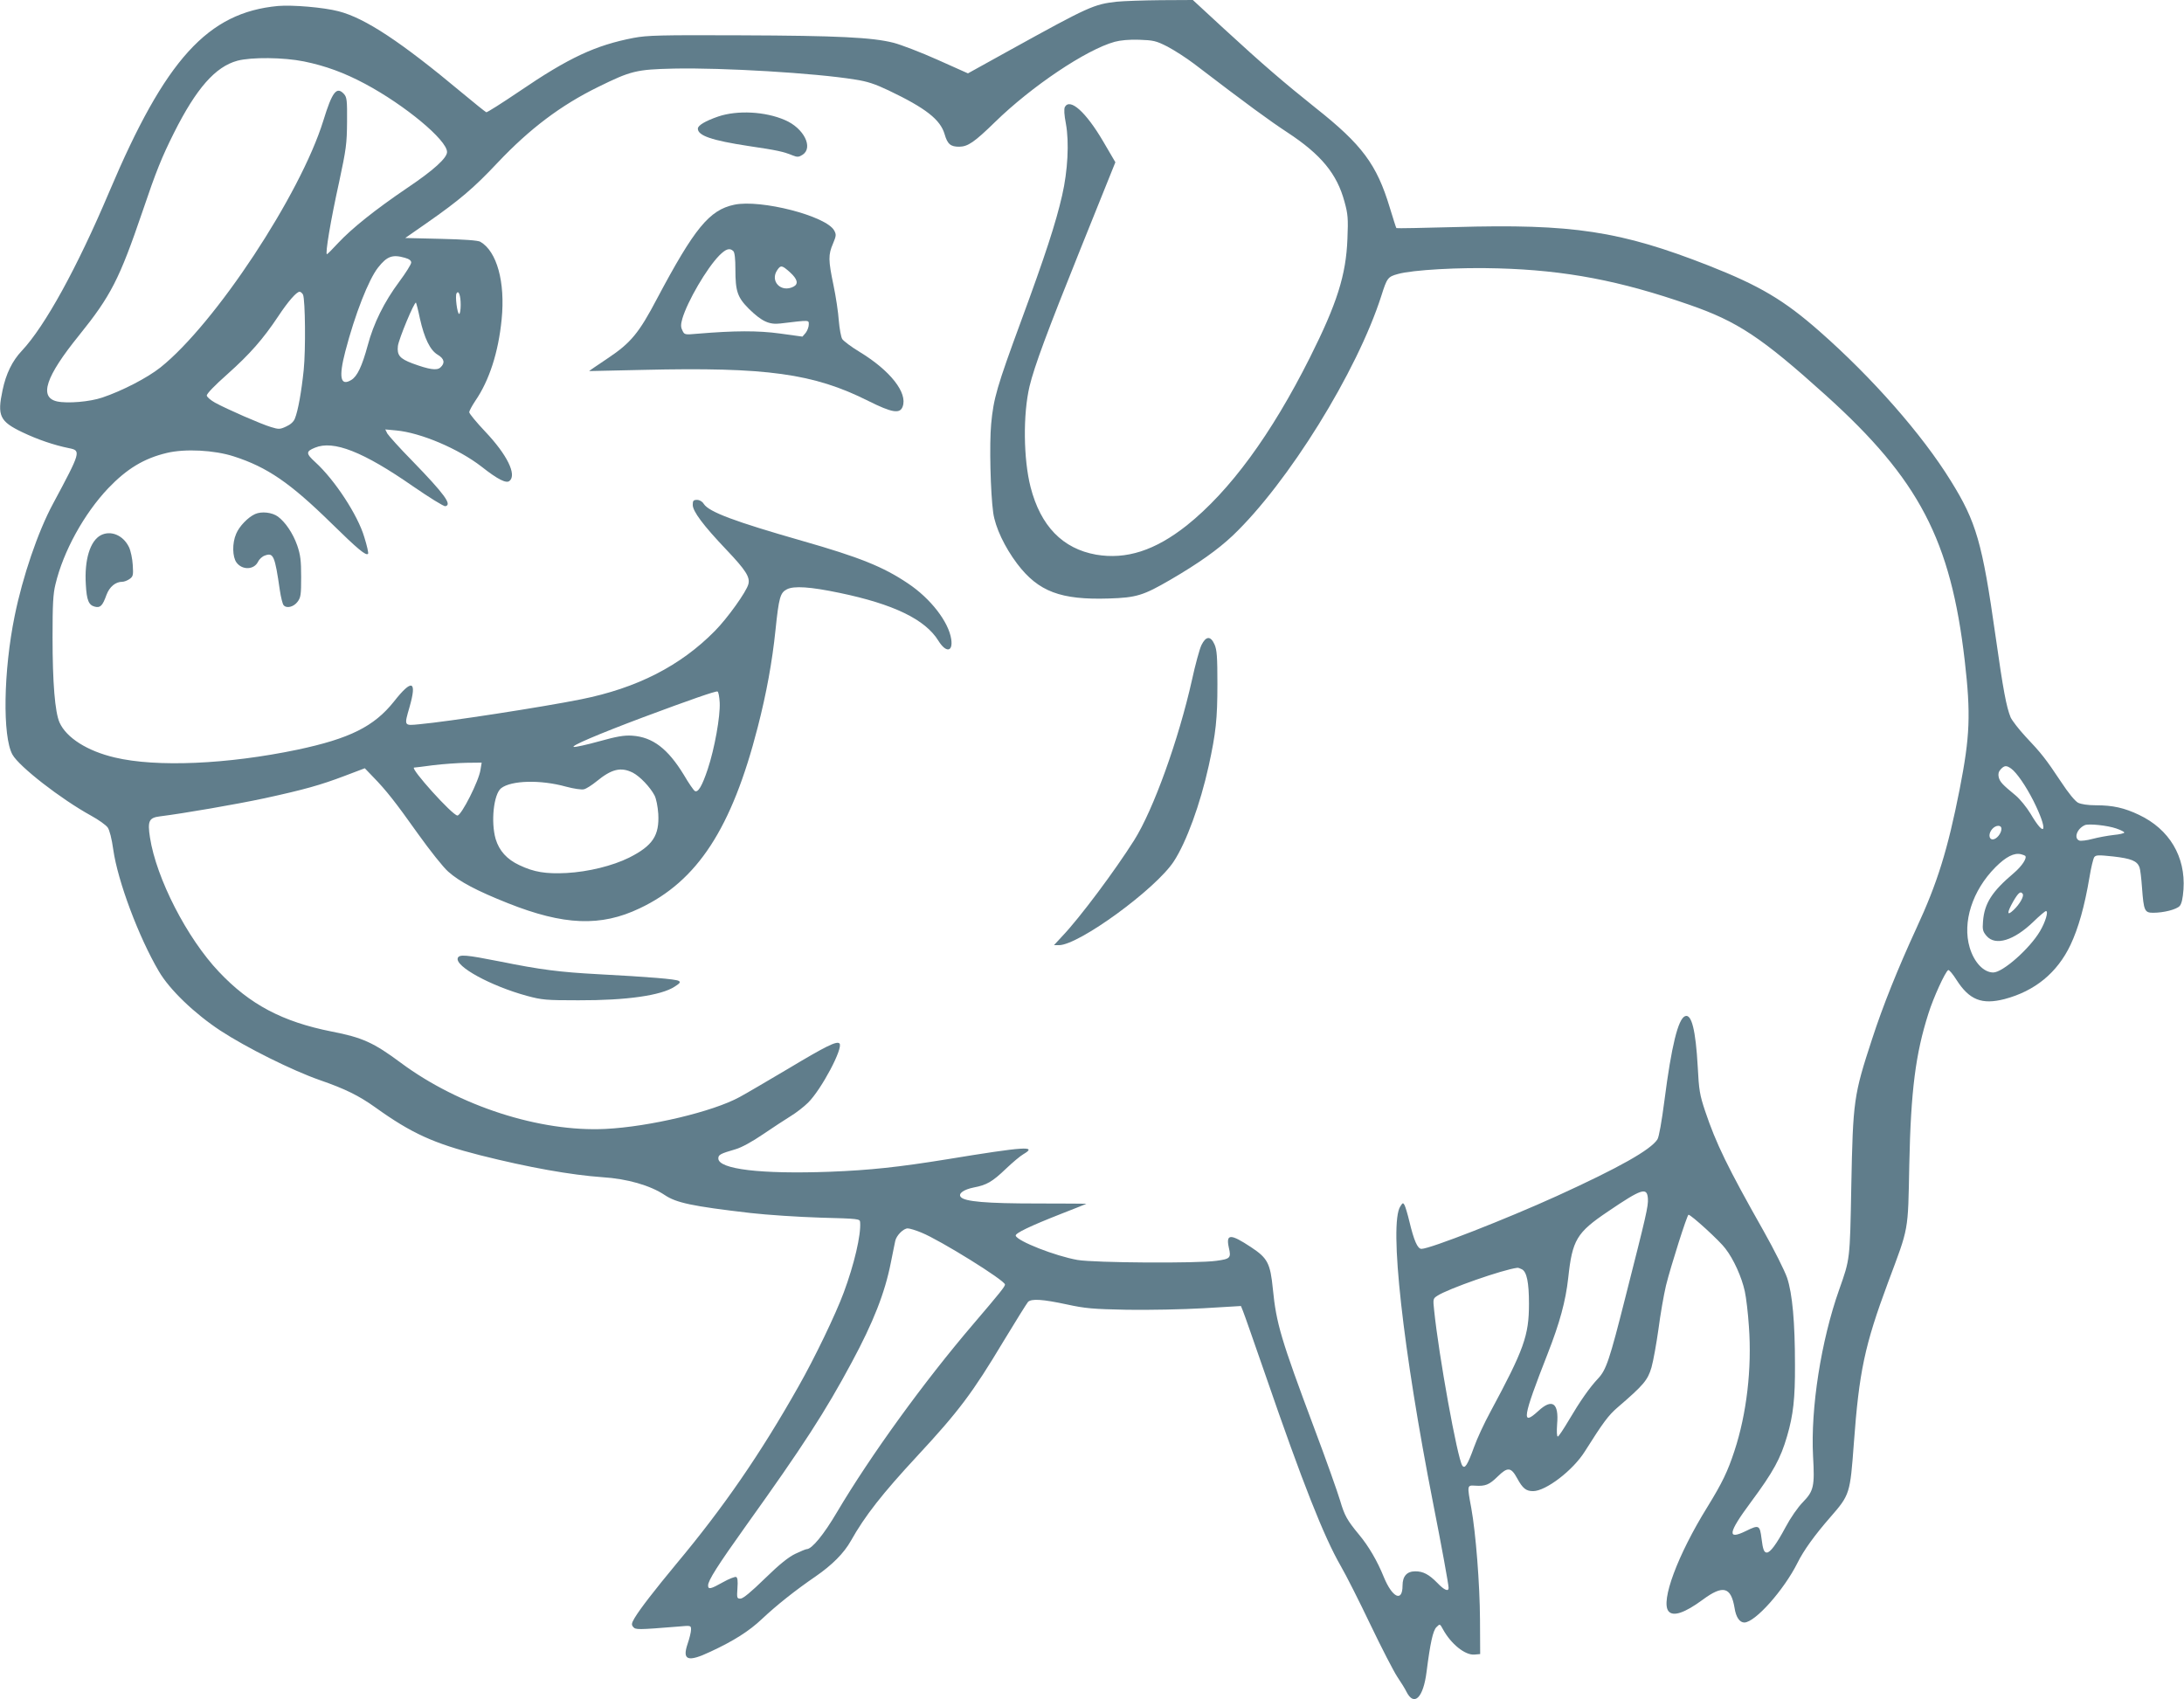 <?xml version="1.0" standalone="no"?>
<!DOCTYPE svg PUBLIC "-//W3C//DTD SVG 20010904//EN"
 "http://www.w3.org/TR/2001/REC-SVG-20010904/DTD/svg10.dtd">
<svg version="1.0" xmlns="http://www.w3.org/2000/svg"
 width="1280pt" height="996pt" viewBox="0 0 1280 996"
 preserveAspectRatio="xMidYMid meet">
<g transform="translate(0,996) scale(0.1,-0.1)"
fill="#607d8b" stroke="none">
<path d="M6545 9950 c-134 -15 -163 -28 -621 -281 l-251 -139 -179 80 c-98 44
-214 88 -256 99 -125 32 -330 42 -898 44 -471 2 -546 0 -626 -15 -223 -43
-379 -115 -671 -314 -102 -69 -189 -124 -193 -122 -5 2 -69 53 -142 114 -358
299 -568 438 -724 478 -89 23 -269 38 -354 31 -412 -38 -661 -312 -990 -1090
-188 -444 -376 -786 -512 -931 -56 -59 -93 -135 -113 -231 -32 -150 -17 -183
117 -247 88 -42 184 -75 273 -93 71 -14 69 -21 -94 -325 -89 -165 -178 -427
-225 -658 -66 -322 -72 -707 -13 -813 39 -70 283 -260 461 -358 44 -24 87 -55
97 -69 11 -15 24 -66 33 -131 26 -183 149 -512 267 -712 62 -107 209 -248 361
-348 151 -99 422 -234 583 -290 147 -51 227 -90 325 -160 212 -152 342 -211
613 -280 285 -72 534 -116 718 -129 145 -9 280 -48 364 -104 68 -46 160 -66
505 -106 96 -11 280 -23 408 -27 226 -6 232 -7 233 -27 6 -74 -35 -248 -96
-412 -47 -127 -171 -385 -265 -550 -224 -397 -441 -711 -715 -1039 -130 -157
-213 -264 -246 -319 -18 -31 -19 -39 -8 -52 14 -17 25 -17 262 2 77 7 77 7 77
-18 0 -14 -9 -51 -20 -83 -33 -97 1 -109 134 -46 136 63 227 121 301 191 87
82 198 170 315 250 97 67 166 136 207 209 82 146 184 276 388 496 245 264 325
371 506 673 72 119 137 223 144 231 20 20 85 16 229 -15 106 -23 150 -27 351
-31 127 -2 329 2 449 9 l219 13 12 -30 c7 -16 65 -183 130 -370 220 -639 344
-952 443 -1124 31 -53 109 -208 174 -344 65 -136 136 -273 157 -305 21 -31 46
-71 54 -88 45 -89 99 -35 118 118 21 165 37 241 58 261 20 20 20 20 38 -13 47
-86 130 -153 185 -148 l33 3 -1 200 c-1 211 -25 512 -51 655 -25 135 -25 135
22 132 61 -4 83 5 133 54 58 57 78 55 114 -11 32 -59 52 -75 93 -75 75 0 234
122 303 232 108 171 138 212 194 260 150 129 175 158 197 233 11 39 29 140 41
225 11 85 31 200 44 255 28 113 124 415 132 415 15 0 184 -154 216 -198 49
-63 96 -168 114 -251 8 -36 19 -129 24 -206 18 -245 -13 -512 -85 -730 -39
-119 -71 -186 -159 -329 -173 -279 -275 -552 -227 -610 27 -33 95 -10 201 68
119 88 165 75 186 -49 8 -54 30 -85 57 -85 63 0 232 190 312 350 36 73 102
164 192 267 115 132 116 137 138 433 31 421 63 573 200 942 124 332 117 291
125 693 9 434 37 649 112 884 29 93 98 244 116 255 5 3 27 -23 49 -58 75 -117
148 -146 281 -112 178 47 309 154 387 318 46 98 82 224 111 396 9 56 22 109
28 118 10 13 25 13 111 4 105 -12 140 -26 154 -63 5 -12 11 -66 15 -121 10
-134 15 -146 65 -146 62 0 137 19 156 40 11 13 18 43 22 97 13 192 -83 353
-261 437 -86 41 -153 56 -252 56 -48 0 -86 6 -105 15 -18 10 -56 56 -100 123
-89 134 -116 168 -207 264 -40 43 -79 94 -88 113 -25 62 -43 155 -89 480 -77
543 -112 666 -262 907 -168 272 -460 604 -768 875 -209 184 -351 268 -650 386
-518 203 -797 246 -1489 226 -186 -5 -340 -8 -342 -6 -2 1 -19 56 -39 121 -76
252 -162 368 -435 584 -184 147 -310 255 -537 464 l-182 168 -188 -1 c-103 -1
-219 -5 -258 -9z m297 -263 c40 -21 110 -66 155 -100 318 -243 443 -334 548
-403 198 -130 291 -243 335 -407 20 -72 22 -99 17 -217 -8 -212 -61 -379 -220
-696 -227 -452 -469 -782 -722 -984 -186 -147 -354 -201 -531 -171 -196 35
-325 167 -384 396 -42 164 -45 427 -6 591 29 119 101 314 301 811 l202 502
-72 123 c-101 172 -194 255 -224 201 -6 -12 -4 -46 6 -98 20 -109 11 -277 -22
-420 -36 -159 -100 -355 -240 -735 -142 -386 -162 -454 -176 -605 -11 -118 -4
-405 12 -520 12 -86 67 -202 141 -300 124 -163 255 -212 537 -203 162 5 202
18 359 109 165 96 279 177 366 259 325 309 730 962 872 1407 33 104 38 111 97
127 84 24 361 40 587 33 396 -11 715 -72 1120 -213 283 -98 424 -191 802 -532
545 -492 731 -847 813 -1555 36 -314 31 -442 -30 -754 -70 -354 -130 -548
-253 -813 -110 -239 -197 -456 -260 -650 -108 -330 -112 -359 -122 -865 -8
-432 -7 -423 -71 -604 -106 -299 -168 -696 -153 -977 10 -175 4 -203 -59 -268
-30 -30 -74 -94 -102 -147 -54 -101 -90 -149 -110 -149 -16 0 -23 17 -31 82
-10 79 -15 82 -90 45 -114 -56 -107 -13 28 169 132 178 174 256 212 387 36
123 47 221 46 417 0 249 -15 417 -46 510 -14 41 -76 165 -138 275 -211 373
-279 513 -343 704 -31 93 -36 121 -43 260 -12 213 -36 310 -74 295 -41 -16
-80 -175 -121 -494 -16 -123 -32 -214 -41 -228 -40 -62 -225 -166 -589 -332
-297 -135 -744 -310 -794 -310 -23 0 -44 48 -71 161 -10 42 -23 85 -28 95 -9
16 -11 15 -25 -7 -67 -102 15 -838 193 -1744 48 -243 90 -473 90 -492 0 -24
-26 -13 -65 28 -50 51 -84 69 -130 69 -49 0 -75 -28 -75 -84 0 -99 -60 -71
-110 51 -38 94 -89 181 -145 248 -71 86 -85 112 -111 200 -14 47 -82 240 -153
428 -193 516 -221 609 -241 812 -15 151 -31 181 -128 245 -121 80 -148 79
-130 -3 14 -60 9 -66 -73 -77 -112 -16 -713 -12 -814 5 -130 23 -352 110 -362
142 -5 14 82 56 268 129 79 31 145 57 146 58 2 1 -129 2 -290 2 -295 0 -424
11 -446 38 -17 20 17 44 77 56 74 14 108 33 187 109 39 37 85 76 103 86 85 50
9 45 -448 -30 -284 -46 -453 -64 -686 -73 -405 -15 -654 15 -654 78 0 22 12
28 101 54 35 10 97 44 160 87 57 39 131 87 163 107 33 20 79 56 102 79 78 77
208 322 184 347 -16 16 -80 -16 -297 -146 -120 -71 -249 -147 -288 -168 -157
-86 -528 -174 -786 -187 -384 -19 -858 134 -1199 387 -160 119 -226 149 -407
184 -287 57 -479 158 -660 350 -187 197 -367 548 -404 787 -15 97 -6 116 58
124 137 17 450 71 613 106 234 51 327 77 472 132 l116 44 49 -51 c76 -78 129
-145 264 -335 68 -95 147 -195 176 -220 66 -59 169 -113 350 -185 327 -130
544 -139 772 -30 339 160 540 469 692 1062 51 198 85 384 104 569 20 193 28
219 67 239 41 21 136 15 308 -21 318 -66 503 -156 580 -281 44 -71 86 -66 75
9 -15 102 -121 239 -253 327 -145 98 -285 154 -621 250 -395 113 -545 169
-576 216 -9 15 -25 24 -40 24 -21 0 -25 -5 -25 -29 0 -38 61 -120 198 -264
113 -119 139 -160 128 -201 -11 -44 -122 -199 -196 -274 -202 -205 -456 -335
-785 -401 -229 -46 -781 -131 -947 -146 -91 -9 -90 -11 -58 100 45 157 15 168
-92 32 -116 -145 -258 -216 -564 -281 -411 -86 -827 -104 -1071 -46 -162 38
-284 116 -324 205 -27 61 -41 234 -41 500 0 191 3 254 17 310 46 194 168 414
309 563 109 114 209 175 343 207 107 26 279 17 393 -20 196 -63 330 -155 570
-390 157 -154 205 -194 217 -181 4 3 -6 47 -22 98 -38 129 -173 335 -287 439
-56 51 -56 63 -2 85 108 45 282 -23 574 -226 96 -66 181 -119 190 -117 41 8
-3 69 -195 267 -73 74 -137 146 -145 159 l-12 24 64 -6 c144 -13 366 -108 500
-212 95 -75 145 -100 164 -84 44 36 -14 154 -142 289 -52 55 -94 106 -94 114
0 7 16 37 36 67 81 118 135 283 154 477 22 219 -28 399 -125 455 -13 8 -98 14
-230 17 l-210 5 125 87 c192 134 277 206 416 354 189 200 371 337 589 444 193
95 224 103 445 108 285 6 826 -26 1060 -64 73 -11 118 -26 198 -64 218 -104
303 -171 328 -256 17 -59 35 -74 86 -74 51 1 88 26 210 145 214 209 534 424
701 470 33 9 85 14 144 12 83 -3 98 -6 165 -40z m-5061 -87 c127 -26 236 -66
358 -131 234 -125 481 -330 481 -400 0 -35 -79 -107 -234 -211 -190 -129 -323
-236 -403 -321 -34 -37 -64 -67 -67 -67 -11 0 21 195 72 425 41 192 45 222 46
351 1 126 -1 144 -18 163 -43 47 -69 13 -121 -156 -134 -433 -634 -1191 -955
-1447 -77 -61 -224 -137 -340 -176 -73 -25 -204 -36 -265 -23 -108 24 -68 145
128 387 187 232 237 330 372 726 80 237 113 318 185 462 130 259 242 387 371
422 83 22 271 20 390 -4z m592 -1151 c25 -7 37 -16 37 -28 0 -10 -32 -61 -70
-112 -88 -118 -151 -245 -185 -374 -33 -121 -61 -181 -96 -202 -64 -39 -75 15
-35 168 56 216 137 422 192 491 52 66 84 78 157 57z m-597 -216 c13 -32 16
-321 4 -441 -13 -126 -33 -240 -52 -286 -7 -18 -26 -35 -51 -46 -36 -17 -44
-17 -89 -3 -55 16 -259 105 -328 143 -25 14 -46 32 -48 41 -2 10 44 58 122
127 131 117 208 205 296 337 58 88 108 145 126 145 6 0 15 -8 20 -17z m924
-60 c0 -29 -4 -53 -9 -53 -11 0 -25 106 -15 121 12 20 24 -13 24 -68z m-239
-80 c26 -116 60 -186 104 -212 39 -23 45 -49 16 -75 -21 -19 -66 -12 -164 24
-74 28 -91 48 -85 102 5 41 97 262 106 254 2 -3 13 -44 23 -93z m1757 -2251
c4 -80 -30 -270 -70 -390 -33 -99 -57 -140 -76 -128 -7 4 -36 46 -64 94 -94
154 -183 222 -303 230 -47 3 -89 -4 -193 -33 -72 -20 -140 -35 -149 -33 -22 4
138 73 407 174 276 103 423 154 435 151 6 -2 11 -31 13 -65z m-1402 -394 c-9
-65 -112 -268 -135 -268 -29 0 -280 279 -254 281 4 0 55 6 113 14 58 7 145 13
194 14 l89 1 -7 -42z m8971 7 c32 -23 86 -101 131 -190 86 -172 73 -228 -17
-75 -23 38 -62 86 -87 107 -79 65 -93 80 -100 108 -4 18 -1 32 11 45 22 24 34
25 62 5z m-8078 -24 c42 -22 101 -84 127 -133 10 -19 19 -65 22 -108 7 -127
-32 -187 -171 -257 -97 -48 -239 -83 -367 -90 -121 -6 -190 5 -276 46 -73 34
-118 84 -139 153 -29 100 -12 263 32 298 59 46 230 51 381 9 45 -12 91 -19
105 -15 13 3 46 24 73 46 89 73 143 86 213 51z m8694 -327 c26 -9 47 -19 47
-24 0 -4 -28 -11 -62 -14 -35 -4 -90 -14 -124 -23 -33 -9 -68 -13 -77 -10 -35
13 -14 71 33 91 24 9 131 -2 183 -20z m-673 -2 c0 -27 -29 -62 -51 -62 -24 0
-26 36 -2 62 21 23 53 24 53 0z m139 -158 c13 -12 -18 -60 -66 -101 -129 -109
-173 -178 -181 -284 -4 -48 -1 -59 21 -85 52 -60 160 -27 274 83 36 35 69 63
74 63 16 0 -3 -64 -35 -118 -60 -102 -218 -242 -274 -242 -56 0 -112 59 -138
146 -44 148 15 334 151 471 62 62 110 86 150 76 11 -3 22 -7 24 -9z m-14 -224
c8 -14 -18 -60 -54 -94 -40 -38 -40 -17 -1 52 30 51 43 61 55 42z m-2197
-1785 c3 -45 -10 -99 -131 -575 -94 -372 -113 -429 -161 -480 -50 -53 -107
-135 -170 -242 -32 -54 -61 -98 -66 -98 -6 0 -7 30 -4 73 11 124 -29 152 -110
77 -101 -93 -93 -41 54 334 72 184 106 310 121 445 24 224 49 266 233 390 199
135 229 144 234 76z m-4257 -200 c109 -44 489 -280 489 -304 0 -12 -28 -47
-185 -231 -290 -339 -602 -770 -800 -1104 -77 -131 -147 -216 -177 -216 -5 0
-35 -12 -66 -27 -40 -19 -93 -61 -179 -145 -81 -79 -128 -118 -143 -118 -21 0
-22 3 -18 61 3 43 1 62 -8 66 -7 2 -42 -11 -77 -31 -71 -40 -87 -44 -87 -19 0
29 55 116 222 350 335 468 465 669 620 958 127 236 194 407 229 584 12 58 23
116 26 128 7 32 48 73 73 73 11 0 48 -11 81 -25z m3519 -215 c28 -15 41 -76
41 -202 0 -186 -29 -267 -226 -633 -36 -66 -79 -159 -96 -207 -38 -105 -54
-130 -69 -108 -29 45 -138 646 -165 912 -7 64 -6 67 19 83 62 41 385 154 469
164 5 1 17 -4 27 -9z"/>
<path d="M4209 9277 c-75 -26 -119 -52 -119 -71 0 -41 81 -69 298 -102 168
-25 201 -32 258 -55 27 -11 36 -10 58 4 64 42 7 156 -103 203 -116 51 -280 59
-392 21z"/>
<path d="M4303 8760 c-146 -31 -233 -138 -452 -550 -106 -202 -154 -260 -289
-350 -61 -41 -110 -74 -109 -75 1 0 144 3 317 7 724 17 998 -21 1319 -182 138
-69 185 -77 201 -34 31 81 -72 212 -253 322 -48 29 -93 63 -101 75 -7 12 -16
61 -20 108 -3 47 -17 140 -31 207 -31 148 -31 179 -3 244 19 46 20 53 7 77
-46 85 -431 184 -586 151z m-5 -272 c8 -8 12 -46 12 -106 0 -130 12 -165 80
-233 75 -73 118 -93 184 -85 176 21 166 21 166 -7 0 -13 -8 -35 -18 -48 l-19
-22 -131 18 c-130 18 -268 17 -484 -1 -76 -7 -77 -6 -89 20 -10 20 -9 35 0 68
30 102 143 296 217 371 38 38 61 46 82 25z m332 -124 c44 -40 51 -68 21 -84
-73 -38 -141 32 -95 98 20 29 27 28 74 -14z"/>
<path d="M1495 6947 c-42 -19 -93 -72 -111 -116 -24 -55 -22 -135 2 -168 34
-46 103 -43 126 4 7 15 25 32 41 37 49 18 58 -1 87 -203 6 -41 16 -81 22 -88
17 -21 59 -11 82 20 19 25 21 42 21 145 0 97 -4 129 -23 185 -25 71 -69 136
-113 169 -34 25 -96 32 -134 15z"/>
<path d="M591 6823 c-63 -33 -97 -144 -88 -289 5 -93 17 -121 53 -130 32 -8
45 5 68 69 18 48 53 77 93 77 10 0 29 7 42 16 21 15 23 22 19 83 -2 36 -12 83
-22 104 -34 70 -106 100 -165 70z"/>
<path d="M7041 6178 c-11 -24 -36 -115 -55 -203 -78 -349 -226 -761 -339 -940
-111 -176 -318 -454 -421 -562 l-49 -53 29 0 c117 0 569 330 674 492 73 112
154 333 204 559 42 192 51 275 51 479 0 162 -3 201 -17 233 -23 51 -50 50 -77
-5z"/>
<path d="M2683 4345 c-18 -49 193 -164 405 -222 89 -24 113 -26 302 -26 281
-1 485 28 564 80 33 21 36 27 23 34 -17 10 -170 23 -473 39 -223 12 -335 26
-577 75 -197 39 -235 42 -244 20z"/>
</g>
</svg>
